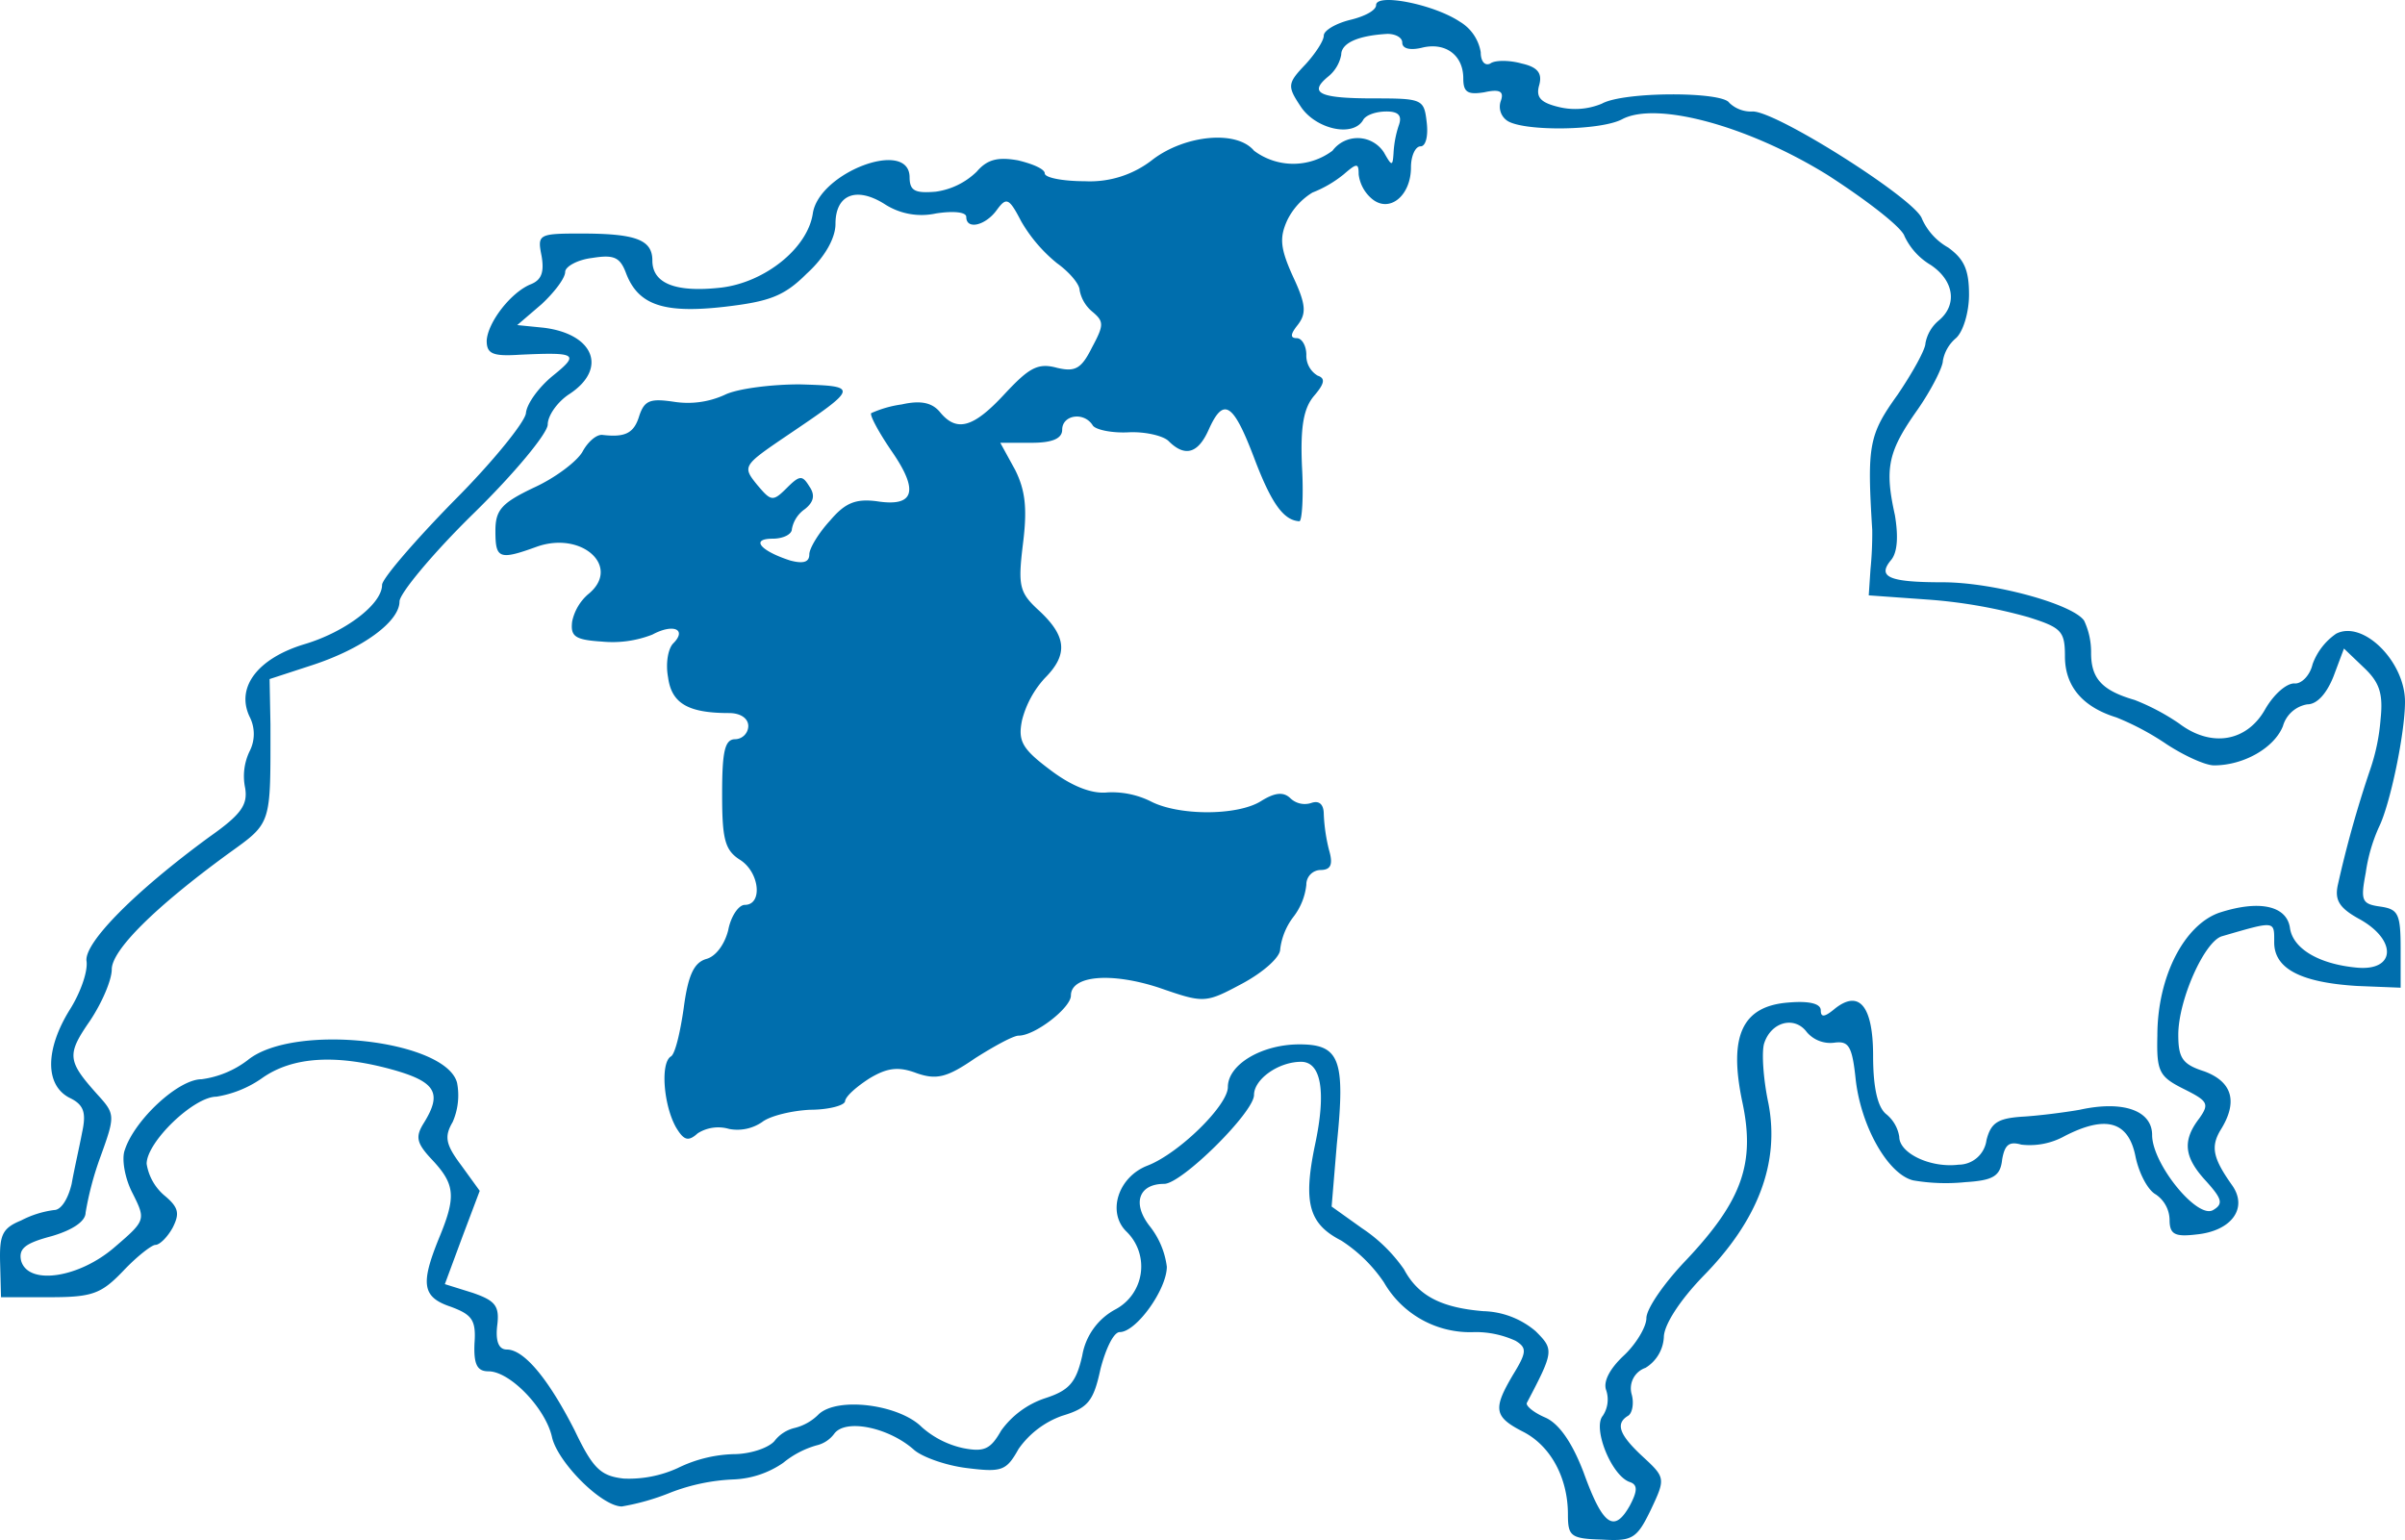 <svg xmlns="http://www.w3.org/2000/svg" viewBox="0 0 275.817 176.633"><path d="M169,61.8c0,.6-1.3,1.3-3,1.7-1.6.4-3,1.2-3,1.8s-1,2.1-2.1,3.3c-2.1,2.2-2.1,2.5-.5,4.9,1.7,2.5,5.9,3.5,7.1,1.5.3-.6,1.5-1,2.7-1,1.4,0,1.8.5,1.4,1.6a12.036,12.036,0,0,0-.6,3.2c-.1,1.5-.2,1.5-1.1-.1a3.591,3.591,0,0,0-5.9-.2,7.5,7.5,0,0,1-9,0c-2-2.4-7.9-1.8-11.6,1a11.609,11.609,0,0,1-7.8,2.5c-2.5,0-4.6-.4-4.6-.9s-1.4-1.1-3.1-1.5c-2.3-.4-3.5-.1-4.7,1.3a8.378,8.378,0,0,1-4.7,2.3c-2.4.2-3-.1-3-1.7-.1-4.4-10.4-.5-11.1,4.2-.6,4-5.5,7.9-10.5,8.5-5.3.6-7.9-.5-7.9-3.1,0-2.4-1.9-3.1-8.2-3.1-4.9,0-5,.1-4.5,2.6.3,1.8,0,2.7-1.2,3.2-2.3.9-5,4.4-5.1,6.5,0,1.5.7,1.8,3.8,1.6,6.5-.3,6.9-.1,3.8,2.4-1.6,1.3-3,3.2-3.1,4.3-.1,1-3.8,5.6-8.3,10.1-4.5,4.6-8.2,8.9-8.2,9.6,0,2.2-4.2,5.4-8.9,6.8-5.3,1.6-7.9,4.9-6.3,8.3a4.335,4.335,0,0,1,0,4,6.585,6.585,0,0,0-.5,4.2c.3,1.9-.4,3-4.1,5.6-8.6,6.3-14.3,12.1-14.1,14.2.2,1.2-.7,3.7-1.9,5.6-2.8,4.5-2.9,8.6-.1,10.1,1.7.8,2,1.7,1.5,4-.3,1.6-.9,4.2-1.2,5.9-.4,1.7-1.2,3-2,3a11.364,11.364,0,0,0-3.8,1.2c-2.2.9-2.5,1.7-2.4,5l.1,3.8h5.6c4.9,0,5.9-.4,8.4-3,1.6-1.7,3.3-3,3.7-3,.5,0,1.4-.9,2-2,.8-1.6.7-2.3-1-3.7a6.007,6.007,0,0,1-2-3.6c0-2.5,5.4-7.7,8-7.7a12.577,12.577,0,0,0,5.2-2.1c3.5-2.5,8.5-2.8,15-1,5,1.4,5.7,2.7,3.6,6.1-1,1.6-.9,2.3,1,4.3,2.6,2.8,2.7,4.2.7,9-2.1,5.2-1.9,6.7,1.4,7.8,2.4.9,2.9,1.5,2.7,4.2-.1,2.4.3,3.2,1.6,3.2,2.5,0,6.6,4.3,7.3,7.6.7,2.9,5.7,7.9,8,7.9a26.801,26.801,0,0,0,5.6-1.6,22.543,22.543,0,0,1,7.2-1.5A10.761,10.761,0,0,0,101,229a10.626,10.626,0,0,1,3.8-2,3.515,3.515,0,0,0,2.1-1.4c1.4-1.7,6.3-.6,9.1,1.9.9.8,3.6,1.8,6.1,2.1,4,.5,4.5.3,5.9-2.2a10.316,10.316,0,0,1,5-3.8c3-.9,3.6-1.7,4.4-5.4.6-2.3,1.5-4.2,2.2-4.2,1.9,0,5.4-4.9,5.4-7.5a9.415,9.415,0,0,0-2-4.7c-2-2.6-1.2-4.8,1.7-4.8,2,0,10.3-8.2,10.3-10.2,0-1.8,2.8-3.8,5.4-3.8,2.3,0,2.9,3.4,1.6,9.5-1.4,6.7-.7,9.1,3,11a17.094,17.094,0,0,1,4.9,4.8,11.395,11.395,0,0,0,10.4,5.7,10.97,10.97,0,0,1,4.7,1c1.3.8,1.3,1.3-.3,3.9-2.3,3.9-2.2,4.8,1.1,6.5,3.2,1.6,5.2,5.3,5.2,9.5,0,2.5.3,2.8,3.9,2.9,3.5.2,4-.1,5.6-3.4,1.7-3.6,1.7-3.7-.9-6.1-2.7-2.5-3.2-3.8-1.7-4.7.5-.3.7-1.5.4-2.5a2.49,2.49,0,0,1,1.6-3,4.401,4.401,0,0,0,2.1-3.5c0-1.4,1.8-4.2,4.5-7q9.45-9.6,7.5-19.8c-.6-2.8-.8-5.9-.5-6.9.8-2.5,3.5-3.2,4.9-1.3a3.546,3.546,0,0,0,3.2,1.2c1.6-.2,2,.4,2.4,4.2.6,5.4,3.7,10.9,6.6,11.6a22.092,22.092,0,0,0,6,.2c3.2-.2,4-.7,4.2-2.6.3-1.7.8-2.1,2.2-1.7a8.268,8.268,0,0,0,5-1c4.7-2.4,7.3-1.7,8.1,2.4.4,1.9,1.4,3.8,2.3,4.3a3.593,3.593,0,0,1,1.6,2.9c0,1.7.6,2,3.1,1.7,4-.4,5.9-3,4.1-5.6-2.2-3.1-2.5-4.4-1.4-6.3,2.1-3.3,1.4-5.6-1.8-6.8-2.5-.8-3-1.5-3-4.2,0-4,3-10.7,5-11.3,6.2-1.8,6-1.8,6,.7,0,3,3,4.6,9.5,5l5,.2V170c0-4-.3-4.5-2.3-4.8-2.2-.3-2.3-.7-1.7-3.9a19.361,19.361,0,0,1,1.5-5.2c1.3-2.6,3-10.8,3-14.4,0-4.6-4.8-9.4-7.9-7.8a7.246,7.246,0,0,0-2.7,3.5c-.3,1.3-1.3,2.3-2.1,2.2-.9,0-2.3,1.2-3.3,2.9-2.1,3.8-6.2,4.5-9.9,1.7a25.411,25.411,0,0,0-5.1-2.7c-3.8-1.1-5-2.5-5-5.4a8.475,8.475,0,0,0-.8-3.7c-1.3-1.9-10.4-4.4-16.2-4.4-6.2,0-7.6-.6-5.9-2.6.7-.9.8-2.7.4-5.1-1.2-5.4-.8-7.3,2.6-12.1,1.6-2.3,2.9-4.9,2.9-5.6a4.423,4.423,0,0,1,1.5-2.6c.8-.7,1.5-2.9,1.5-5,0-2.9-.6-4.1-2.4-5.4a7.102,7.102,0,0,1-3-3.3C230.9,84.1,215,74,212.2,74a3.584,3.584,0,0,1-2.7-1c-.8-1.3-12.1-1.3-14.6.1a7.931,7.931,0,0,1-4.9.4c-2.1-.5-2.7-1.1-2.3-2.5s-.2-2.1-2-2.5c-1.4-.4-3.1-.4-3.6,0-.6.3-1.1-.2-1.1-1.3a5.035,5.035,0,0,0-2.4-3.5C175.6,61.7,169,60.4,169,61.8Zm3,4.3c0,.7.9.9,2.2.6,2.7-.7,4.8.8,4.8,3.5,0,1.6.5,1.9,2.4,1.6,1.8-.4,2.3-.1,1.9,1a1.95,1.95,0,0,0,.8,2.3c2,1.2,10.6,1.1,13.1-.2,3.9-2.1,14.4.7,23.6,6.4,4.5,2.9,8.5,6,8.8,7a7.599,7.599,0,0,0,3,3.3c2.7,1.8,3.1,4.6.9,6.4a4.423,4.423,0,0,0-1.5,2.6c0,.7-1.5,3.4-3.2,5.9-3.3,4.6-3.5,5.8-2.9,15.5a41.377,41.377,0,0,1-.2,4.5l-.2,3,7,.5a57.899,57.899,0,0,1,11.3,2c3.8,1.2,4.2,1.6,4.2,4.5,0,3.4,2,5.8,5.9,7a30.736,30.736,0,0,1,5.8,3.1c2,1.3,4.4,2.4,5.4,2.4,3.4,0,6.9-2,7.9-4.5a3.498,3.498,0,0,1,2.8-2.5c1.1,0,2.2-1.2,3-3.2l1.2-3.2,2.3,2.2c1.8,1.7,2.2,3,1.9,5.9a23.334,23.334,0,0,1-1.2,5.8,127.379,127.379,0,0,0-3.7,13.2c-.4,1.8.2,2.7,2.6,4,4.2,2.4,4,5.9-.4,5.5s-7.4-2.2-7.7-4.6c-.4-2.5-3.5-3.2-8.1-1.7-4,1.4-7.1,7.3-7.1,14.1-.1,4.1.2,4.7,3,6.1s3,1.7,1.8,3.4c-2,2.6-1.7,4.5.8,7.2,1.8,2,2,2.6.8,3.3-1.8,1.1-7-5.3-7-8.6,0-2.8-3.3-4-8.3-2.9-1.7.3-4.8.7-6.7.8-2.7.2-3.5.7-4,2.7a3.233,3.233,0,0,1-3.2,2.8c-3.2.4-6.8-1.3-6.8-3.2a4.159,4.159,0,0,0-1.5-2.6c-1-.8-1.5-3.1-1.5-6.7,0-5.7-1.6-7.7-4.5-5.3-1.1.9-1.5.9-1.5.1s-1.4-1.1-3.7-.9c-5.3.4-6.9,3.8-5.3,11.4,1.5,7,0,11.3-6.4,18.1-2.5,2.6-4.6,5.6-4.6,6.7,0,1-1.2,3-2.6,4.3-1.6,1.5-2.4,3-2,4a3.368,3.368,0,0,1-.4,2.9c-1.2,1.4,1,6.9,3.1,7.6.9.3.9,1,0,2.7-1.8,3.2-3.1,2.3-5.3-3.8-1.3-3.4-2.8-5.6-4.4-6.3-1.4-.6-2.3-1.4-2.1-1.7,3.1-5.9,3.1-6.1,1-8.2a9.658,9.658,0,0,0-6-2.3c-4.9-.4-7.5-1.8-9.1-4.8a17.914,17.914,0,0,0-4.8-4.7l-3.5-2.5.6-7.2c1-9.7.3-11.4-4.3-11.4-4.3,0-8.2,2.3-8.2,4.9,0,2.1-5.6,7.6-9.2,9-3.4,1.3-4.7,5.4-2.4,7.6a5.574,5.574,0,0,1-1.3,8.9,7.41,7.41,0,0,0-3.8,5.3c-.7,3.1-1.5,4-4.3,4.9a10.161,10.161,0,0,0-5,3.7c-1.2,2.1-1.9,2.5-4.4,2a10.516,10.516,0,0,1-4.7-2.4c-2.6-2.6-9.6-3.5-11.8-1.5a5.861,5.861,0,0,1-2.8,1.6,4.121,4.121,0,0,0-2.3,1.5c-.7.8-2.8,1.5-4.7,1.5a15.513,15.513,0,0,0-6.4,1.6,13.469,13.469,0,0,1-6.2,1.2c-2.6-.3-3.5-1.1-5.6-5.5-3-5.9-5.8-9.3-7.8-9.3-.9,0-1.3-.9-1.1-2.7.3-2.3-.2-2.9-2.8-3.8l-3.2-1,2-5.4,2-5.3-2.1-2.9c-1.8-2.4-2-3.3-1-5a7.625,7.625,0,0,0,.5-4.5c-1.3-4.9-18.7-6.9-24-2.6a11.138,11.138,0,0,1-5.3,2.2c-2.7,0-7.7,4.7-8.8,8.1-.4,1,0,3.3.9,5,1.5,3,1.5,3.1-2,6.1-4.1,3.6-10,4.5-10.8,1.6-.3-1.4.5-2,3.5-2.8,2.4-.7,3.9-1.7,3.9-2.7a36.24,36.24,0,0,1,1.7-6.4c1.7-4.7,1.7-4.9-.3-7.1-3.5-3.9-3.6-4.6-.9-8.5,1.4-2.1,2.5-4.7,2.5-5.9,0-2.2,4.9-7.1,13.4-13.3,5-3.6,4.8-3.2,4.8-14.8l-.1-5.2,4.9-1.6c5.8-1.9,10-5,10-7.3,0-.9,3.8-5.5,8.5-10.1s8.5-9.2,8.5-10.2,1.1-2.6,2.5-3.5c4.4-2.9,2.8-6.9-3-7.6l-3-.3,2.8-2.4c1.5-1.4,2.7-3,2.7-3.7,0-.6,1.4-1.4,3.1-1.6,2.5-.4,3.2-.1,3.9,1.8,1.4,3.6,4.3,4.6,11.3,3.8,5.1-.6,6.8-1.2,9.4-3.8,2.1-1.9,3.3-4.1,3.3-5.7,0-3.4,2.4-4.3,5.6-2.3a7.773,7.773,0,0,0,5.9,1.1c1.9-.3,3.5-.2,3.5.4,0,1.5,2.2,1,3.5-.8,1.1-1.5,1.4-1.4,2.8,1.3a17.394,17.394,0,0,0,4.1,4.8c1.4,1,2.6,2.4,2.6,3.1a4.215,4.215,0,0,0,1.5,2.5c1.3,1.1,1.3,1.5-.1,4.1-1.2,2.4-1.9,2.8-4,2.3-2.2-.6-3.2,0-6,3-3.6,3.9-5.5,4.4-7.4,2.1-.9-1.1-2.2-1.4-4.4-.9a12.769,12.769,0,0,0-3.5,1c-.2.2.8,2.1,2.3,4.3,3.2,4.6,2.7,6.5-1.7,5.8-2.4-.3-3.6.2-5.3,2.2-1.3,1.4-2.4,3.2-2.4,3.9,0,.9-.7,1.1-2.2.7-3.4-1.1-4.6-2.5-2-2.5,1.2,0,2.2-.5,2.2-1.1a3.574,3.574,0,0,1,1.5-2.3c1-.8,1.2-1.6.5-2.6-.8-1.3-1.1-1.3-2.6.2-1.6,1.6-1.8,1.5-3.4-.4-1.7-2.1-1.6-2.2,3.4-5.6,8.3-5.6,8.3-5.7,1.5-5.9-3.3,0-7.2.5-8.6,1.2a10.19,10.19,0,0,1-5.8.8c-2.7-.4-3.4-.2-4,1.6-.6,2-1.6,2.5-4.2,2.2-.7-.1-1.7.8-2.3,1.9s-3.1,3-5.5,4.1c-3.8,1.8-4.5,2.6-4.5,5,0,3.2.4,3.4,4.8,1.8,5.2-1.8,9.7,2.4,5.8,5.5a5.704,5.704,0,0,0-1.8,3.1c-.2,1.7.3,2.1,3.4,2.3A12.531,12.531,0,0,0,86,134c2.4-1.3,4-.6,2.4,1-.6.6-.9,2.3-.6,3.9.4,3,2.3,4.1,7,4.1,1.3,0,2.2.6,2.2,1.5a1.538,1.538,0,0,1-1.5,1.5c-1.2,0-1.5,1.4-1.5,6.3,0,5.1.3,6.4,2,7.5,2.3,1.4,2.7,5.2.6,5.2-.7,0-1.6,1.3-1.9,2.9-.4,1.6-1.4,3-2.5,3.3-1.4.4-2.1,1.8-2.6,5.6-.4,2.8-1,5.4-1.5,5.6-1.2.8-.8,5.6.6,8.1.9,1.5,1.4,1.7,2.5.7a4.397,4.397,0,0,1,3.6-.5,5.025,5.025,0,0,0,3.8-.8c.9-.7,3.4-1.3,5.5-1.4,2.1,0,4-.5,4-1,.1-.6,1.4-1.7,2.8-2.6,2-1.2,3.3-1.4,5.4-.6,2.3.8,3.5.5,6.7-1.7,2.2-1.4,4.4-2.6,5-2.6,1.9,0,6-3.2,6-4.6,0-2.3,4.6-2.7,10.1-.9,5.2,1.8,5.3,1.8,9.6-.5,2.4-1.3,4.3-3,4.3-3.9a7.641,7.641,0,0,1,1.5-3.7,7.284,7.284,0,0,0,1.5-3.7,1.666,1.666,0,0,1,1.6-1.7c1.2,0,1.5-.6,1-2.3a20.309,20.309,0,0,1-.6-4.1c0-1.1-.5-1.6-1.4-1.3a2.39,2.39,0,0,1-2.4-.5c-.8-.8-1.8-.7-3.4.3-2.7,1.7-9.5,1.7-12.7,0a10.034,10.034,0,0,0-4.9-1c-1.8.2-4.1-.7-6.6-2.6-3.2-2.4-3.7-3.3-3.2-5.7A11.279,11.279,0,0,1,131,139c2.7-2.7,2.5-4.8-.6-7.7-2.3-2.1-2.5-2.8-1.9-7.7.5-4,.3-6.1-.9-8.5l-1.7-3.1h3.6c2.4,0,3.5-.5,3.5-1.5,0-1.7,2.5-2.1,3.5-.5.3.5,2.2.9,4.1.8s4,.4,4.6,1c1.9,1.9,3.4,1.4,4.6-1.3,1.7-3.8,2.8-3.1,5.2,3.2,2,5.3,3.4,7.2,5.2,7.3.3,0,.5-2.8.3-6.3-.2-4.6.2-6.7,1.4-8.1s1.3-2,.4-2.3a2.657,2.657,0,0,1-1.3-2.4c0-1-.5-1.9-1.1-1.9-.8,0-.7-.5.1-1.5,1-1.3,1-2.3-.5-5.5-1.5-3.3-1.6-4.5-.7-6.5a7.657,7.657,0,0,1,2.9-3.2,13.46,13.46,0,0,0,3.6-2.1c1.5-1.3,1.7-1.3,1.7,0a4.347,4.347,0,0,0,1.5,2.8c2,1.7,4.5-.3,4.5-3.6,0-1.3.5-2.4,1.1-2.4s.9-1.2.7-2.8c-.3-2.6-.5-2.7-6-2.7-6.3,0-7.6-.6-5.3-2.5a4.215,4.215,0,0,0,1.5-2.5c0-1.3,1.8-2.2,5.3-2.4C171.2,65.1,172,65.5,172,66.1Z" transform="translate(-11.183 -61.214)" fill="#006ead"/></svg>